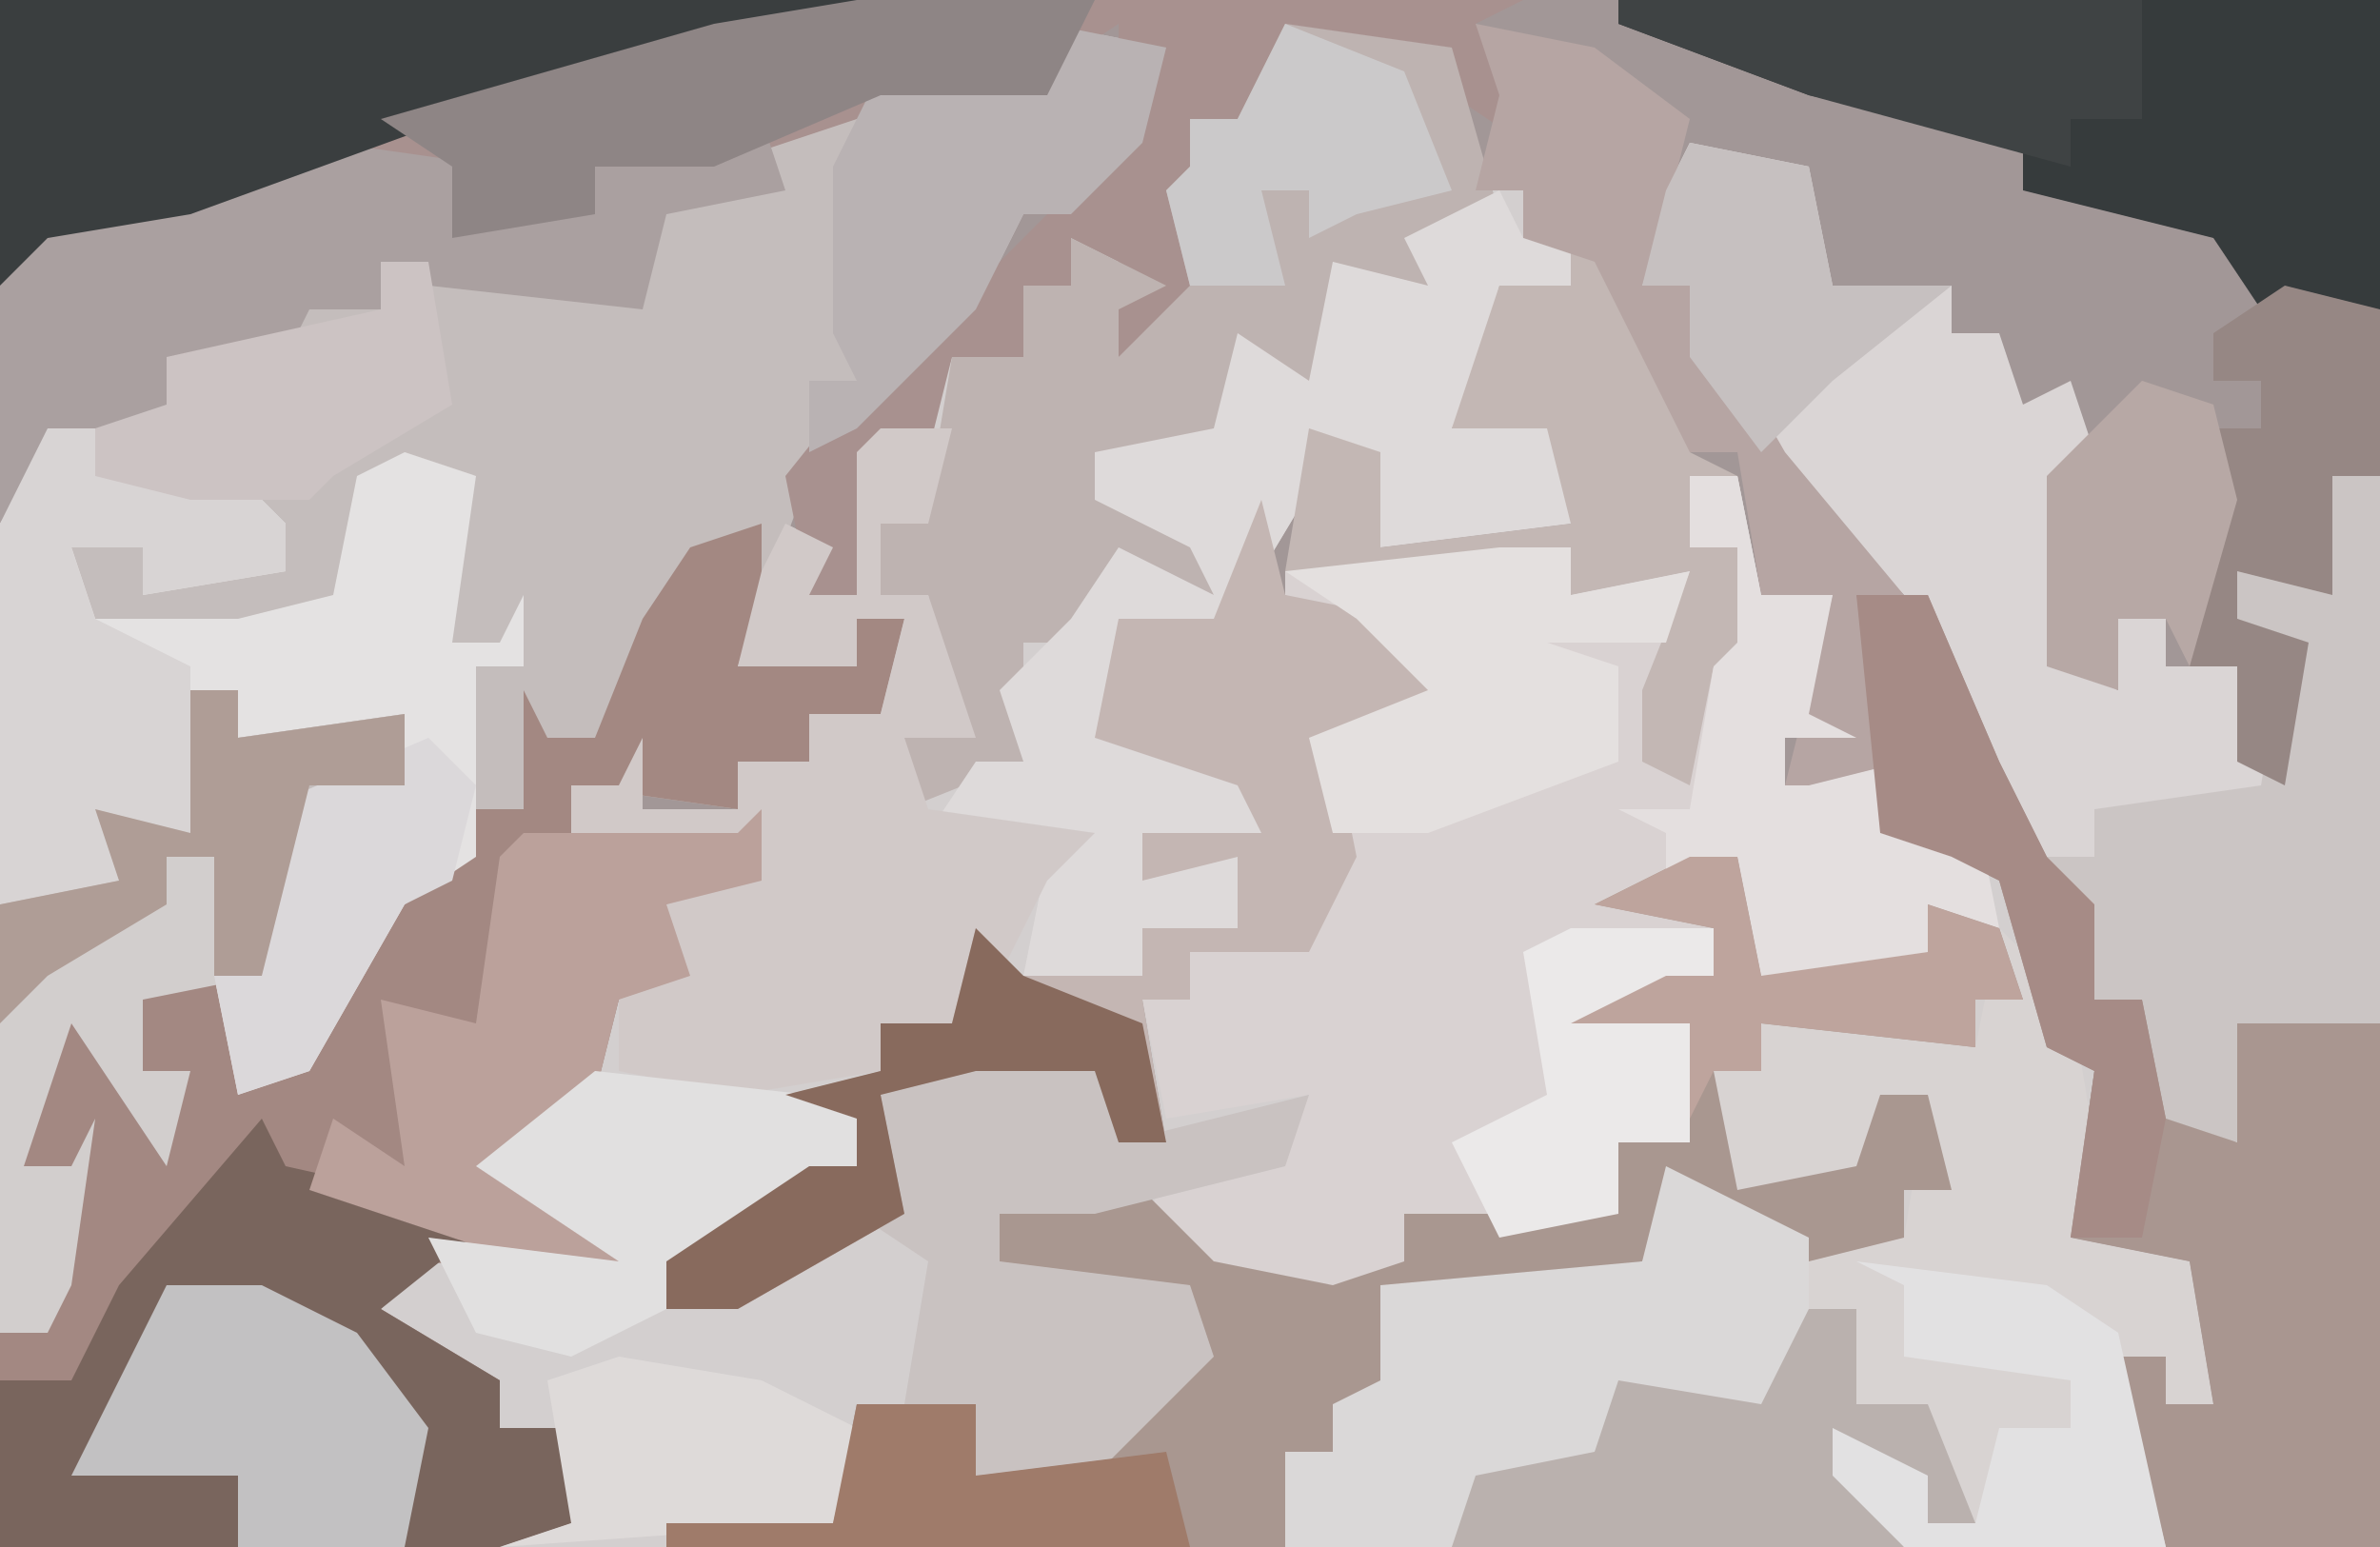 <?xml version="1.0" encoding="UTF-8"?>
<svg version="1.1" xmlns="http://www.w3.org/2000/svg" width="100" height="65">
<path d="M0,0 L100,0 L100,65 L0,65 Z " fill="#A29797" transform="translate(0,0)"/>
<path d="M0,0 L7,1 L8,7 L10,7 L10,9 L12,9 L12,11 L9,11 L8,15 L7,17 L13,16 L12,21 L4,22 L2,18 L-1,23 L-2,28 L-3,25 L-7,25 L-6,30 L-1,32 L-1,34 L-6,34 L-2,35 L-2,38 L-6,38 L-6,40 L-12,40 L-13,39 L-14,42 L-17,42 L-17,44 L-20,45 L-18,46 L-18,48 L-24,52 L-26,52 L-24,54 L-20,51 L-16,50 L-17,45 L-13,43 L-8,43 L-7,47 L-5,47 L-6,41 L-4,41 L-4,39 L2,37 L2,32 L2,29 L6,27 L0,24 L0,23 L12,22 L12,24 L17,23 L16,27 L17,29 L17,30 L18,27 L19,26 L19,22 L17,22 L17,19 L19,19 L20,24 L23,24 L22,29 L24,30 L21,30 L21,32 L18,32 L22,32 L26,31 L25,34 L29,33 L31,38 L34,44 L33,51 L38,52 L39,58 L37,58 L37,56 L35,56 L37,61 L37,64 L-33,64 L-30,63 L-30,59 L-33,59 L-35,56 L-39,54 L-36,51 L-28,52 L-34,48 L-29,44 L-28,41 L-26,39 L-26,37 L-23,35 L-30,34 L-30,32 L-28,32 L-27,30 L-27,33 L-23,33 L-23,31 L-20,31 L-20,29 L-17,29 L-16,25 L-18,25 L-18,27 L-23,27 L-22,23 L-21,21 L-19,22 L-20,24 L-18,24 L-18,18 L-15,17 L-14,14 L-11,14 L-11,11 L-9,11 L-9,9 L-5,11 L-7,12 L-7,14 L-4,11 L-5,7 L-4,6 L-4,4 L-2,4 Z " fill="#D3CFCF" transform="translate(54,1)"/>
<path d="M0,0 L5,1 L4,5 L1,8 L-1,8 L-3,12 L-8,17 L-10,19 L-13,27 L-8,27 L-8,25 L-6,25 L-7,29 L-10,29 L-9,32 L-13,31 L-13,33 L-20,32 L-20,34 L-13,34 L-11,33 L-12,36 L-16,37 L-15,40 L-18,41 L-19,45 L-23,48 L-17,52 L-19,53 L-26,52 L-28,54 L-23,57 L-23,59 L-20,59 L-20,63 L-23,64 L-44,64 L-44,11 L-42,8 L-30,5 L-23,6 L-23,8 L-19,8 L-19,6 L-8,3 L-3,2 Z " fill="#C4BDBC" transform="translate(44,1)"/>
<path d="M0,0 L0,3 L-1,6 L4,6 L4,4 L6,4 L5,8 L2,8 L3,11 L-1,10 L-1,12 L-8,11 L-8,13 L-1,13 L1,12 L0,15 L-4,16 L-3,19 L-6,20 L-7,24 L-11,27 L-5,31 L-7,32 L-14,31 L-16,33 L-11,36 L-11,38 L-8,38 L-8,42 L-11,43 L-32,43 L-32,16 L-27,15 L-28,12 L-24,13 L-24,7 L-22,7 L-22,9 L-15,8 L-15,11 L-19,11 L-22,20 L-22,24 L-17,19 L-15,15 L-12,12 L-10,12 L-10,7 L-9,9 L-7,9 L-5,4 L-3,1 Z " fill="#A38882" transform="translate(32,22)"/>
<path d="M0,0 L2,0 L3,5 L6,5 L5,10 L7,11 L4,11 L4,13 L1,13 L5,13 L9,12 L8,15 L12,14 L13,19 L10,18 L11,21 L3,21 L2,16 L-3,18 L1,19 L1,21 L-1,22 L0,23 L0,28 L-3,28 L-3,31 L-8,32 L-12,31 L-12,33 L-15,35 L-20,34 L-23,32 L-22,29 L-17,28 L-16,26 L-22,27 L-23,22 L-21,22 L-21,20 L-15,18 L-15,13 L-15,10 L-11,8 L-17,5 L-17,4 L-5,3 L-5,5 L0,4 L-1,8 L0,10 L0,11 L1,8 L2,7 L2,3 L0,3 Z " fill="#D9D2D2" transform="translate(71,20)"/>
<path d="M0,0 L3,3 L4,9 L3,13 L8,14 L9,20 L7,20 L7,18 L5,18 L7,23 L7,26 L-30,26 L-30,22 L-28,22 L-28,20 L-26,19 L-26,15 L-15,14 L-13,10 L-8,13 L-4,13 L-3,7 L-5,7 L-6,11 L-11,11 L-12,6 L-10,6 L-10,4 L-4,3 L-1,5 Z " fill="#D8D3D2" transform="translate(84,39)"/>
<path d="M0,0 L5,1 L6,6 L11,6 L11,8 L13,8 L14,11 L16,10 L17,13 L16,18 L16,22 L18,23 L18,20 L20,20 L20,22 L23,22 L24,26 L25,21 L23,20 L23,18 L26,18 L25,14 L26,11 L27,14 L29,14 L29,37 L23,37 L23,42 L20,41 L19,36 L17,36 L15,31 L10,23 L9,19 L4,14 L0,9 L0,6 L-2,6 L-1,2 Z " fill="#DAD5D5" transform="translate(71,6)"/>
<path d="M0,0 L64,0 L62,1 L64,6 L61,4 L61,2 L58,3 L54,2 L52,5 L50,5 L52,9 L50,10 L51,13 L47,15 L47,11 L45,10 L45,12 L43,12 L43,15 L40,15 L39,19 L37,19 L36,25 L34,25 L33,20 L37,15 L42,11 L47,6 L47,3 L47,1 L44,3 L41,4 L36,5 L30,7 L25,7 L25,9 L19,10 L19,7 L10,8 L2,10 L0,12 Z " fill="#A8918F" transform="translate(0,0)"/>
<path d="M0,0 L2,0 L3,5 L10,4 L10,2 L13,3 L14,6 L12,6 L12,8 L3,7 L3,9 L1,9 L2,14 L7,13 L8,10 L10,10 L11,14 L9,14 L9,16 L5,17 L0,14 L-2,17 L-5,18 L-13,18 L-12,23 L-15,23 L-15,25 L-17,25 L-17,29 L-43,29 L-43,28 L-36,28 L-35,23 L-30,23 L-30,26 L-25,25 L-22,21 L-21,18 L-30,18 L-29,15 L-23,14 L-20,17 L-15,18 L-12,17 L-12,15 L-3,15 L-3,12 L0,12 L0,7 L-5,7 L-1,5 L1,5 L1,3 L-4,2 Z " fill="#A99790" transform="translate(71,36)"/>
<path d="M0,0 L2,0 L2,2 L7,1 L10,4 L10,6 L4,7 L4,5 L1,5 L2,8 L8,8 L12,7 L13,2 L15,1 L18,2 L17,9 L19,9 L20,7 L20,10 L18,10 L18,18 L15,20 L11,27 L8,28 L7,23 L9,23 L9,16 L15,15 L15,12 L8,13 L8,11 L6,11 L6,17 L3,17 L3,19 L-2,20 L-2,4 Z " fill="#E4E2E2" transform="translate(2,18)"/>
<path d="M0,0 L7,1 L9,8 L6,10 L6,13 L2,10 L2,15 L-1,15 L-2,15 L-3,18 L-8,18 L-7,20 L-3,22 L-3,24 L-7,23 L-9,26 L-11,26 L-11,31 L-16,33 L-16,30 L-14,29 L-15,24 L-17,24 L-17,21 L-15,20 L-14,14 L-11,14 L-11,11 L-9,11 L-9,9 L-5,11 L-7,12 L-7,14 L-4,11 L-5,7 L-4,6 L-4,4 L-2,4 Z " fill="#BEB3B1" transform="translate(54,1)"/>
<path d="M0,0 L3,0 L6,7 L8,11 L10,13 L10,17 L12,17 L14,22 L16,23 L16,18 L19,17 L22,18 L22,40 L13,40 L11,32 L13,32 L13,34 L15,34 L14,28 L9,27 L10,20 L8,19 L6,12 L4,11 L1,10 Z " fill="#A99690" transform="translate(78,25)"/>
<path d="M0,0 L1,2 L10,4 L5,8 L10,11 L10,13 L13,13 L13,17 L10,18 L-11,18 L-11,11 L-8,11 L-6,7 Z " fill="#79655D" transform="translate(11,47)"/>
<path d="M0,0 L1,2 L3,2 L3,4 L0,4 L-1,8 L-2,10 L4,9 L3,14 L-5,15 L-7,11 L-10,16 L-11,21 L-12,18 L-16,18 L-15,23 L-10,25 L-10,27 L-15,27 L-11,28 L-11,31 L-15,31 L-15,33 L-20,33 L-19,28 L-24,27 L-22,24 L-20,24 L-21,21 L-18,18 L-16,15 L-12,17 L-13,15 L-17,13 L-17,11 L-12,10 L-11,6 L-8,8 L-7,3 L-3,4 L-4,2 Z " fill="#DEDADA" transform="translate(63,8)"/>
<path d="M0,0 L3,0 L2,4 L0,4 L0,7 L2,7 L4,13 L1,13 L2,16 L9,17 L7,19 L5,23 L4,22 L3,25 L0,25 L0,27 L-6,28 L-11,27 L-11,24 L-9,22 L-9,20 L-6,18 L-13,17 L-13,15 L-11,15 L-10,13 L-10,16 L-6,16 L-6,14 L-3,14 L-3,12 L0,12 L1,8 L-1,8 L-1,10 L-6,10 L-5,6 L-4,4 L-2,5 L-3,7 L-1,7 L-1,1 Z " fill="#D1C9C8" transform="translate(37,18)"/>
<path d="M0,0 L32,0 L32,13 L27,13 L25,10 L17,8 L17,6 L8,4 L0,1 Z " fill="#363B3C" transform="translate(68,0)"/>
<path d="M0,0 L1,4 L6,5 L8,8 L3,10 L4,15 L2,19 L-3,19 L-3,21 L-5,21 L-4,27 L-6,27 L-7,24 L-12,24 L-16,25 L-15,30 L-22,34 L-25,34 L-25,32 L-19,28 L-17,28 L-17,26 L-20,25 L-16,24 L-16,22 L-13,22 L-12,18 L-11,20 L-5,20 L-5,18 L-1,18 L-1,15 L-5,16 L-5,14 L0,14 L-1,12 L-7,10 L-6,5 L-2,5 Z " fill="#C4B6B3" transform="translate(53,21)"/>
<path d="M0,0 L1,3 L-4,4 L-5,8 L-14,7 L-16,6 L-16,8 L-19,8 L-20,10 L-25,10 L-24,13 L-30,14 L-32,17 L-32,7 L-30,4 L-18,1 L-11,2 L-11,4 L-7,4 L-7,2 Z " fill="#AAA0A0" transform="translate(32,5)"/>
<path d="M0,0 L36,0 L36,1 L19,5 L8,9 L2,10 L0,12 Z " fill="#3A3E3F" transform="translate(0,0)"/>
<path d="M0,0 L2,1 L2,3 L4,3 L4,26 L-2,26 L-2,31 L-5,30 L-6,25 L-8,25 L-10,19 L-8,19 L-8,17 L-1,16 L0,10 L-2,9 L-2,7 L1,7 L0,3 Z " fill="#CBC5C4" transform="translate(96,17)"/>
<path d="M0,0 L6,3 L6,9 L3,11 L-2,10 L-3,12 L-8,14 L-9,16 L-16,16 L-16,12 L-14,12 L-14,10 L-12,9 L-12,5 L-1,4 Z " fill="#DAD8D8" transform="translate(70,49)"/>
<path d="M0,0 L5,0 L6,4 L14,2 L13,5 L5,7 L1,7 L1,9 L9,10 L10,13 L5,18 L0,18 L0,15 L-3,15 L-2,9 L-5,7 L-3,7 L-4,2 Z " fill="#C9C2C1" transform="translate(41,44)"/>
<path d="M0,0 L2,0 L2,2 L9,1 L9,4 L5,4 L3,12 L-2,13 L-2,16 L0,16 L-1,20 L-3,17 L-5,14 L-7,20 L-5,20 L-4,18 L-5,25 L-6,27 L-8,27 L-8,9 L-3,8 L-4,5 L0,6 Z " fill="#D2CECD" transform="translate(8,29)"/>
<path d="M0,0 L0,3 L-4,4 L-3,7 L-6,8 L-7,12 L-11,15 L-5,19 L-7,20 L-16,17 L-19,16 L-18,13 L-15,15 L-16,8 L-12,9 L-11,2 L-10,1 L-1,1 Z " fill="#BBA19B" transform="translate(32,34)"/>
<path d="M0,0 L2,1 L5,7 L5,9 L7,10 L5,10 L5,13 L7,13 L7,17 L9,17 L8,20 L8,18 L6,18 L5,23 L3,22 L3,19 L5,14 L0,15 L0,13 L-3,14 L-12,14 L-11,8 L-8,9 L-8,13 L0,12 L-1,8 L-5,8 L-3,2 L0,2 Z " fill="#C3B7B4" transform="translate(66,10)"/>
<path d="M0,0 L2,0 L2,2 L7,1 L10,4 L10,6 L4,7 L4,5 L1,5 L2,8 L6,10 L6,17 L3,17 L3,19 L-2,20 L-2,4 Z " fill="#D8D4D4" transform="translate(2,18)"/>
<path d="M0,0 L5,1 L9,4 L8,8 L7,11 L9,11 L13,18 L18,24 L16,24 L18,31 L10,34 L10,32 L13,32 L15,24 L12,24 L11,18 L9,18 L5,10 L2,9 L2,7 L0,7 L1,3 Z " fill="#B6A5A3" transform="translate(62,1)"/>
<path d="M0,0 L5,1 L4,5 L1,8 L-1,8 L-3,12 L-8,17 L-10,18 L-10,15 L-8,15 L-9,13 L-9,6 L-7,2 L-2,2 Z " fill="#B9B2B3" transform="translate(44,1)"/>
<path d="M0,0 L10,0 L8,4 L1,4 L-6,7 L-11,7 L-11,9 L-17,10 L-17,7 L-20,5 L-6,1 Z " fill="#8E8585" transform="translate(36,0)"/>
<path d="M0,0 L9,1 L11,2 L11,4 L5,8 L3,8 L3,10 L-1,12 L-5,11 L-7,7 L1,8 L-5,4 Z " fill="#E1E0E0" transform="translate(25,45)"/>
<path d="M0,0 L2,0 L3,5 L6,5 L5,10 L7,11 L4,11 L4,13 L1,13 L5,13 L9,12 L8,15 L12,14 L13,19 L10,18 L11,21 L3,21 L2,16 L-1,17 L-1,15 L-3,14 L0,14 L1,8 L2,7 L2,3 L0,3 Z " fill="#E4DFDF" transform="translate(71,20)"/>
<path d="M0,0 L2,0 L2,4 L5,4 L7,9 L5,9 L1,5 L4,10 L-15,10 L-14,7 L-9,6 L-8,3 L-2,4 Z " fill="#BAB1AE" transform="translate(76,55)"/>
<path d="M0,0 L4,0 L8,2 L11,6 L10,11 L3,11 L3,8 L-4,8 L-2,4 Z " fill="#C2C1C2" transform="translate(7,54)"/>
<path d="M0,0 L3,0 L3,2 L8,1 L7,4 L2,4 L5,5 L5,9 L-3,12 L-7,12 L-8,8 L-3,6 L-6,3 L-9,1 Z " fill="#E4E0DF" transform="translate(63,23)"/>
<path d="M0,0 L22,0 L22,5 L19,5 L19,7 L8,4 L0,1 Z " fill="#3F4344" transform="translate(68,0)"/>
<path d="M0,0 L8,1 L11,3 L13,12 L2,12 L-1,9 L-1,7 L3,9 L3,11 L5,11 L6,7 L9,7 L9,5 L2,4 L2,1 Z " fill="#E2E1E2" transform="translate(78,53)"/>
<path d="M0,0 L3,0 L6,7 L8,11 L10,13 L10,17 L12,17 L13,22 L12,27 L9,27 L10,20 L8,19 L6,12 L4,11 L1,10 Z " fill="#A68B86" transform="translate(78,25)"/>
<path d="M0,0 L6,0 L6,2 L4,3 L5,4 L5,9 L2,9 L2,12 L-3,13 L-5,9 L-1,7 L-2,1 Z " fill="#EBE9E9" transform="translate(66,39)"/>
<path d="M0,0 L4,1 L4,8 L2,8 L2,10 L2,13 L-2,12 L-2,14 L1,15 L0,21 L-2,20 L-2,16 L-4,16 L-3,6 L-1,6 L-1,4 L-3,4 L-3,2 Z " fill="#968784" transform="translate(96,12)"/>
<path d="M0,0 L6,1 L10,3 L9,7 L-5,8 L-2,7 L-3,1 Z " fill="#DEDAD9" transform="translate(26,57)"/>
<path d="M0,0 L2,2 L7,4 L8,9 L6,9 L5,6 L0,6 L-4,7 L-3,12 L-10,16 L-13,16 L-13,14 L-7,10 L-5,10 L-5,8 L-8,7 L-4,6 L-4,4 L-1,4 Z " fill="#886A5D" transform="translate(41,39)"/>
<path d="M0,0 L2,2 L1,6 L-1,7 L-5,14 L-8,15 L-9,10 L-7,10 L-7,3 Z " fill="#DBD8DA" transform="translate(18,31)"/>
<path d="M0,0 L5,1 L6,6 L11,6 L6,10 L3,13 L0,9 L0,6 L-2,6 L-1,2 Z " fill="#C6C0C0" transform="translate(71,6)"/>
<path d="M0,0 L5,0 L5,3 L13,2 L14,6 L-8,6 L-8,5 L-1,5 Z " fill="#9F7B6A" transform="translate(36,59)"/>
<path d="M0,0 L2,0 L3,6 L-2,9 L-3,10 L-8,10 L-12,9 L-12,7 L-9,6 L-9,4 L0,2 Z " fill="#CCC3C3" transform="translate(16,11)"/>
<path d="M0,0 L2,0 L2,2 L9,1 L9,4 L5,4 L3,12 L1,12 L1,7 L-1,7 L-1,9 L-6,12 L-8,14 L-8,9 L-3,8 L-4,5 L0,6 Z " fill="#AF9D96" transform="translate(8,29)"/>
<path d="M0,0 L3,1 L4,5 L2,12 L1,10 L-1,10 L-1,13 L-4,12 L-4,4 Z " fill="#B7A8A5" transform="translate(90,16)"/>
<path d="M0,0 L2,0 L3,5 L10,4 L10,2 L13,3 L14,6 L12,6 L12,8 L3,7 L3,9 L1,9 L0,11 L0,7 L-5,7 L-1,5 L1,5 L1,3 L-4,2 Z " fill="#BEA49D" transform="translate(71,36)"/>
<path d="M0,0 L5,2 L7,7 L3,8 L1,9 L1,7 L-1,7 L0,11 L-4,11 L-5,7 L-4,6 L-4,4 L-2,4 Z " fill="#CBC9CA" transform="translate(54,1)"/>
</svg>
